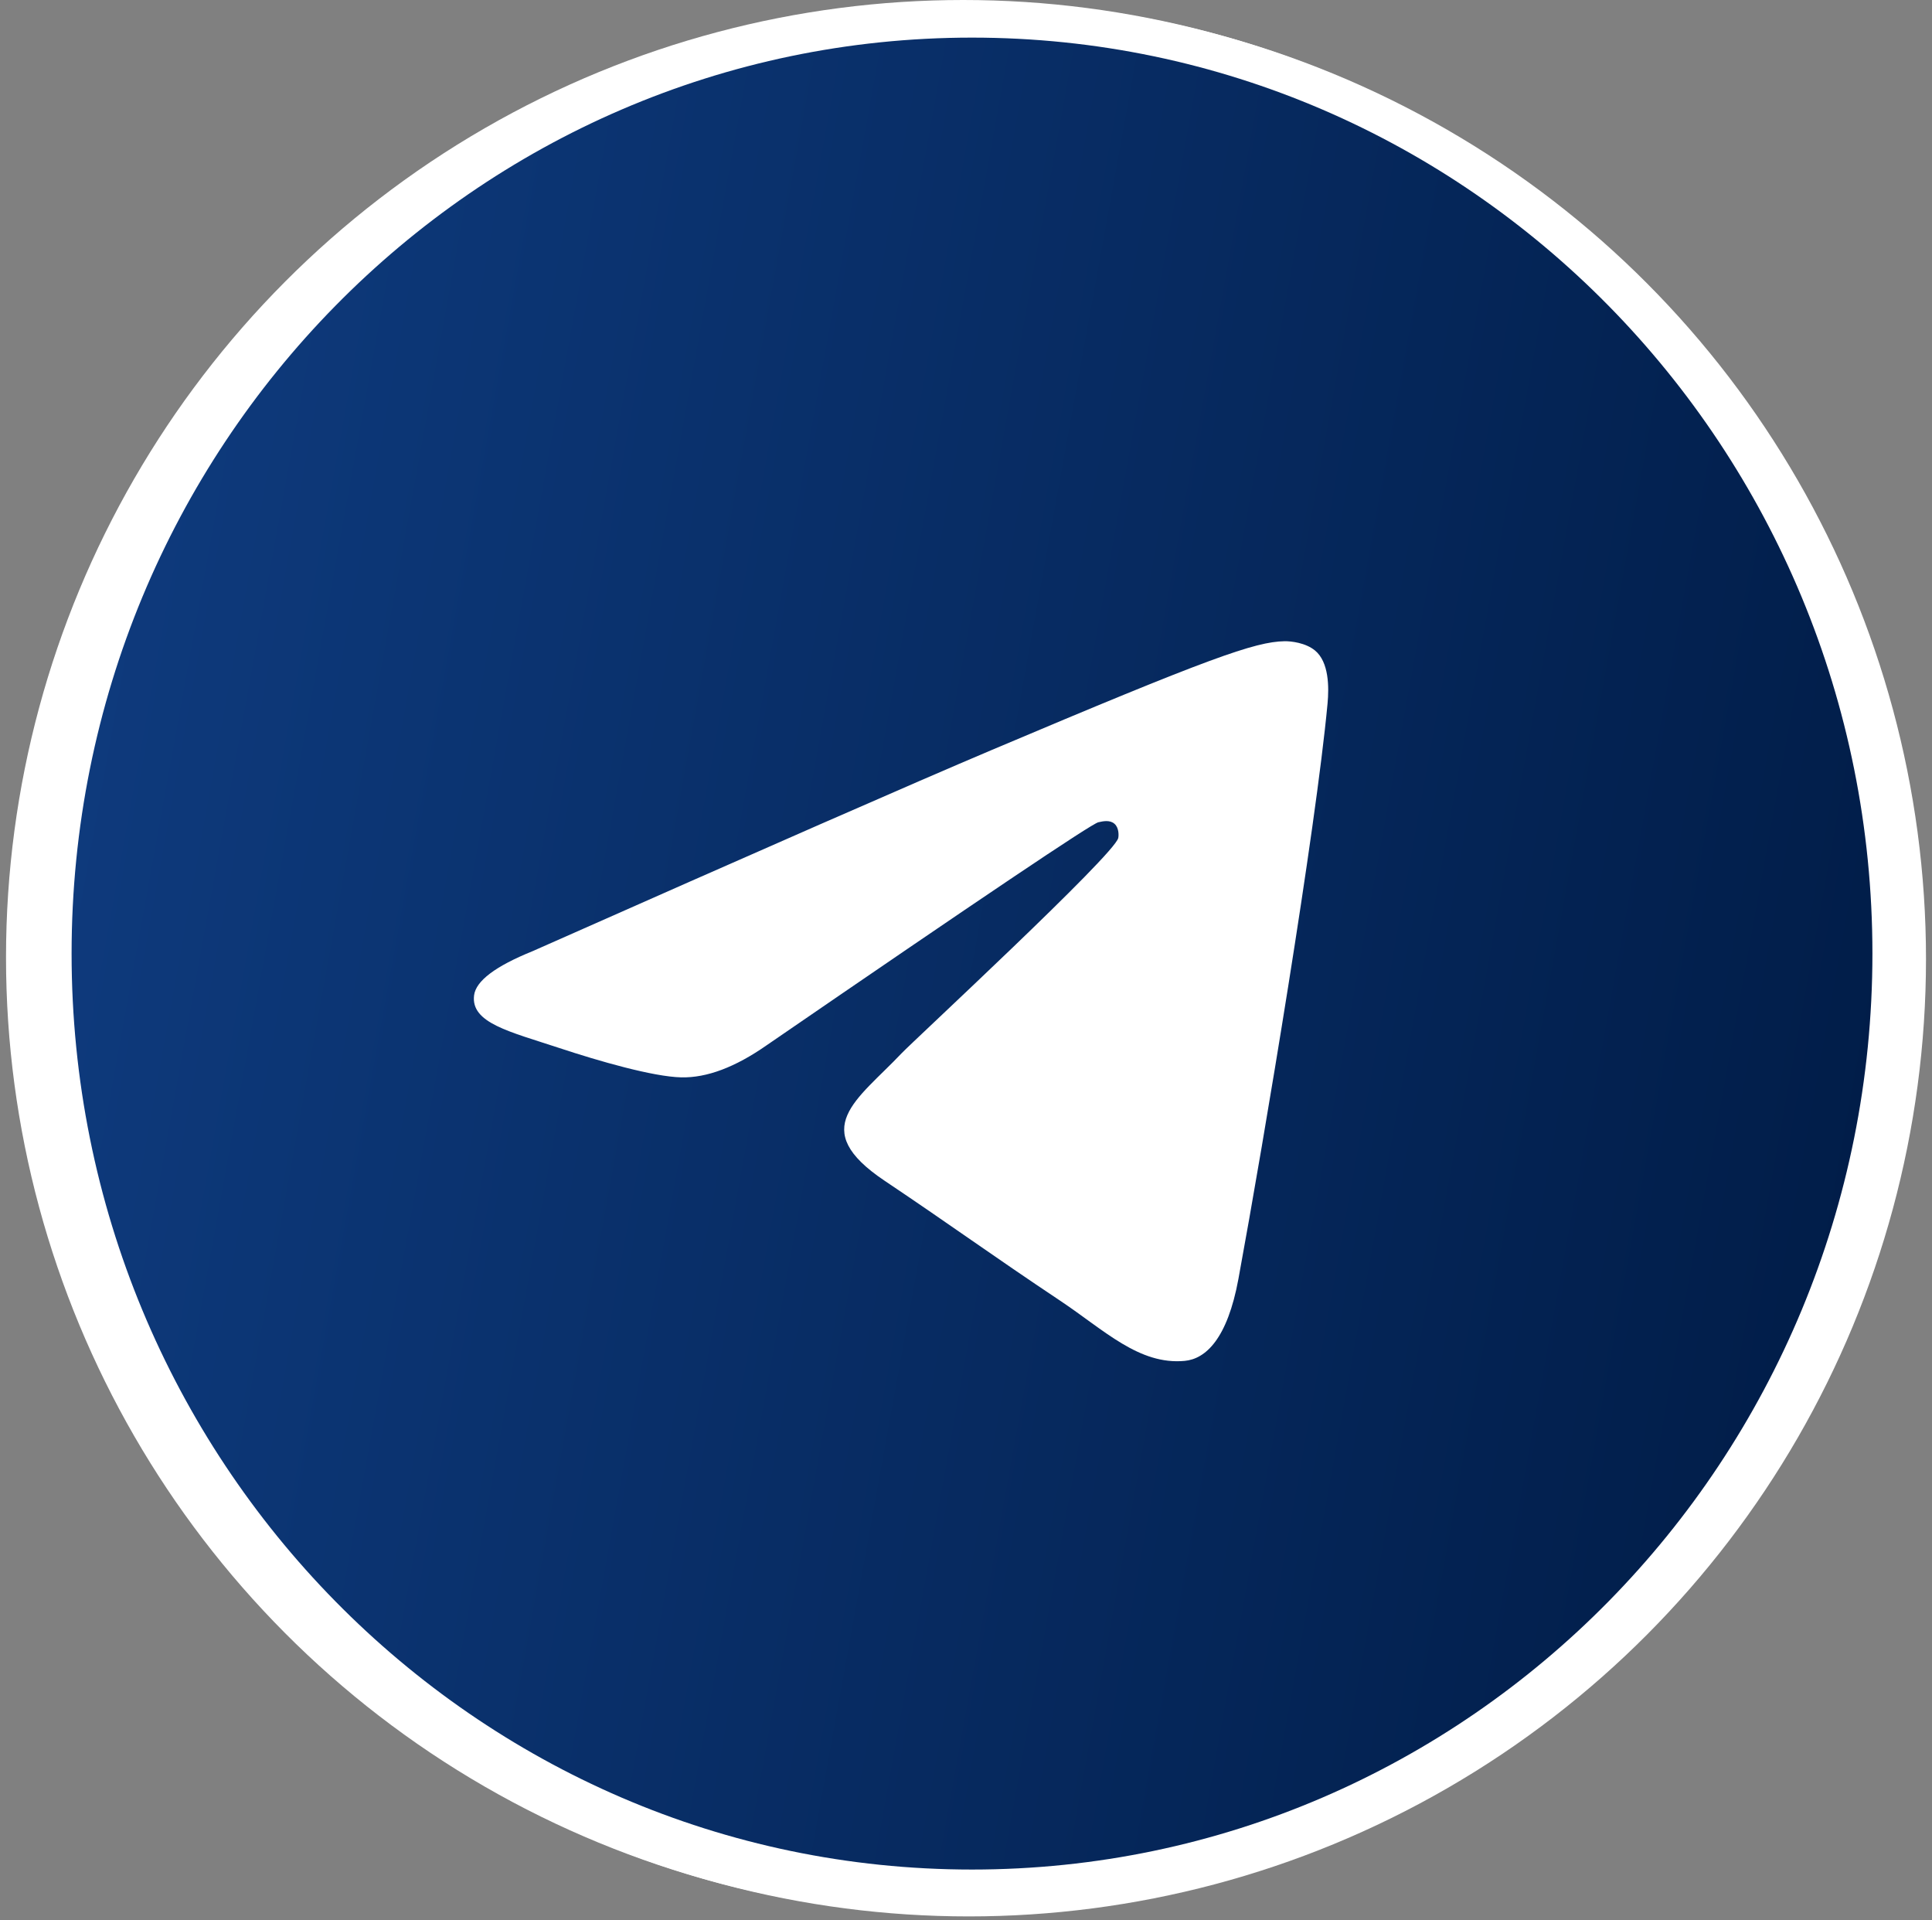<svg width="161" height="160" viewBox="0 0 161 160" fill="none" xmlns="http://www.w3.org/2000/svg">
<rect x="0" y="0" width="161" height="160" fill="#808080" stroke="none"/>
<ellipse cx="80.269" cy="79.769" rx="79.768" ry="79.769" fill="white"/>
<path fill-rule="evenodd" clip-rule="evenodd" d="M80.703 154.618C39.214 154.618 5.46 120.864 5.46 79.376C5.46 37.886 39.214 4.133 80.703 4.133C122.191 4.133 155.945 37.886 155.945 79.376C155.945 120.864 122.191 154.618 80.703 154.618ZM119.722 105.808C120.65 105.808 121.405 105.053 121.405 104.125V56.888L83.122 87.288C82.414 87.851 81.558 88.132 80.702 88.132C79.847 88.132 78.991 87.851 78.282 87.288L40 56.888V104.125C40 105.053 40.755 105.808 41.683 105.808H119.722ZM113.856 52.943L80.703 79.271L47.549 52.943H113.856ZM129.189 54.626V104.126C129.189 109.345 124.942 113.592 119.722 113.592H41.683C36.463 113.592 32.216 109.345 32.216 104.126V54.626C32.216 49.406 36.463 45.16 41.683 45.16H119.722C124.942 45.16 129.189 49.406 129.189 54.626Z" fill="#510101"/>
<ellipse cx="80.732" cy="79.902" rx="79.768" ry="79.769" fill="white"/>
<path d="M81 155.766C122.441 155.766 156.035 121.598 156.035 79.45C156.035 37.302 122.441 3.134 81 3.134C39.56 3.134 5.966 37.302 5.966 79.45C5.966 121.598 39.56 155.766 81 155.766Z" fill="url(#paint0_linear_10_164)"/>
<path fill-rule="evenodd" clip-rule="evenodd" d="M44.381 79.25C63.486 70.784 76.226 65.203 82.6 62.506C100.8 54.807 104.582 53.469 107.047 53.425C107.589 53.416 108.801 53.552 109.586 54.2C110.751 55.162 110.758 57.248 110.628 58.629C109.642 69.169 105.375 94.746 103.203 106.551C102.285 111.546 100.476 113.221 98.725 113.385C94.919 113.741 92.029 110.826 88.343 108.369C82.575 104.523 79.316 102.13 73.717 98.377C67.247 94.04 71.442 91.657 75.129 87.761C76.094 86.742 92.862 71.23 93.187 69.822C93.228 69.646 93.265 68.99 92.882 68.644C92.499 68.297 91.933 68.416 91.525 68.51C90.947 68.643 81.732 74.838 63.882 87.093C61.266 88.92 58.897 89.81 56.775 89.763C54.435 89.712 49.934 88.418 46.588 87.311C42.483 85.954 39.221 85.237 39.506 82.933C39.654 81.732 41.279 80.505 44.381 79.25Z" fill="white"/>
<defs>
<linearGradient id="paint0_linear_10_164" x1="-236.841" y1="-48.76" x2="179.416" y2="26.578" gradientUnits="userSpaceOnUse">
<stop stop-color="#246BD4"/>
<stop offset="1" stop-color="#001B45"/>
</linearGradient>
</defs>
</svg>

